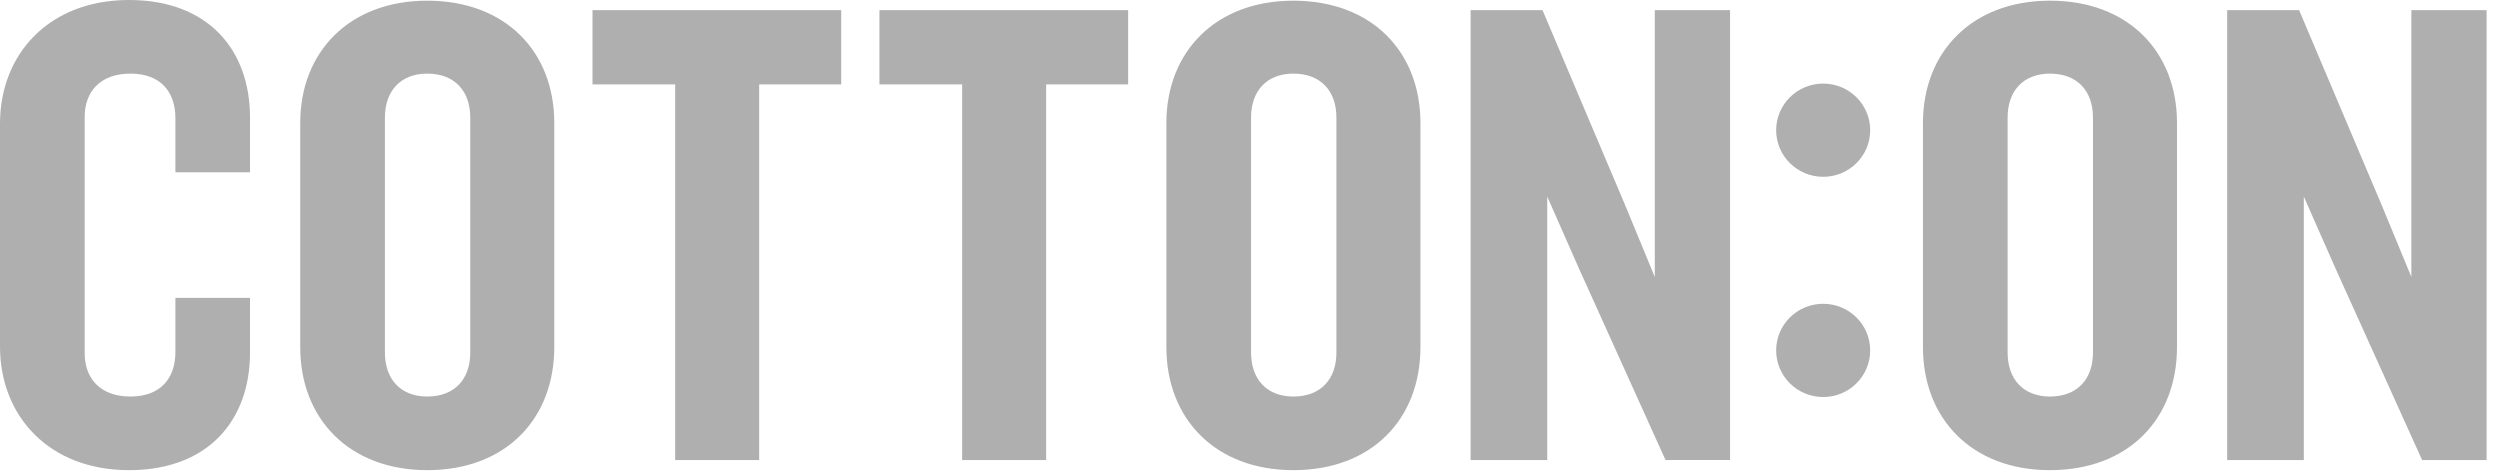 <svg width="143" height="27" viewBox="0 0 143 27" fill="none" xmlns="http://www.w3.org/2000/svg">
<path fill-rule="evenodd" clip-rule="evenodd" d="M104.286 10.113C102.801 10.113 101.596 8.92 101.596 7.448C101.596 5.975 102.801 4.781 104.286 4.781C105.772 4.781 106.975 5.975 106.975 7.448C106.975 8.92 105.772 10.113 104.286 10.113ZM104.286 22.71C105.772 22.71 106.975 21.516 106.975 20.043C106.975 18.57 105.772 17.377 104.286 17.377C102.801 17.377 101.596 18.57 101.596 20.043C101.596 21.516 102.801 22.71 104.286 22.71Z" fill="#1A1A1A" fill-opacity="0.35"/>
<path fill-rule="evenodd" clip-rule="evenodd" d="M14.301 20.17C14.301 24.033 11.916 26.893 7.38 26.893C2.806 26.893 0 23.802 0 19.822V7.07C0 3.09 2.806 0 7.381 0C11.916 0 14.301 2.859 14.301 6.723V9.853H10.033V6.762C10.033 5.254 9.188 4.211 7.457 4.211C5.728 4.211 4.844 5.254 4.844 6.684V20.207C4.844 21.638 5.728 22.681 7.457 22.681C9.188 22.681 10.033 21.638 10.033 20.131V17.039H14.3L14.301 20.17ZM31.705 19.86C31.704 23.957 28.937 26.893 24.439 26.893C19.979 26.893 17.173 23.957 17.173 19.86V7.031C17.173 2.974 19.979 0.039 24.439 0.039C28.938 0.039 31.705 2.974 31.705 7.031V19.86ZM26.899 20.169V6.723C26.899 5.217 26.015 4.211 24.439 4.211C22.901 4.211 22.017 5.217 22.017 6.723V20.169C22.017 21.677 22.902 22.681 24.439 22.681C26.015 22.681 26.899 21.677 26.899 20.169ZM48.117 4.829V0.58H33.891V4.829H38.619V26.314H43.425V4.829H48.117ZM64.529 4.829V0.58H50.304V4.829H55.034V26.314H59.839V4.829H64.529ZM81.249 19.86C81.249 23.957 78.48 26.893 73.981 26.893C69.522 26.893 66.717 23.957 66.717 19.86V7.031C66.717 2.974 69.522 0.039 73.982 0.039C78.48 0.039 81.249 2.974 81.249 7.031V19.86ZM76.443 20.169V6.723C76.443 5.217 75.558 4.211 73.982 4.211C72.444 4.211 71.56 5.217 71.56 6.723V20.169C71.56 21.677 72.444 22.681 73.982 22.681C75.559 22.681 76.443 21.677 76.443 20.169ZM98.959 26.313V0.58H94.654V15.842L92.963 11.745L88.232 0.58H84.118V26.314H88.502V11.244L90.308 15.339L95.268 26.314L98.959 26.313ZM124.524 19.86C124.524 23.957 121.756 26.893 117.257 26.893C112.798 26.893 109.993 23.957 109.993 19.86V7.031C109.993 2.974 112.798 0.039 117.257 0.039C121.756 0.039 124.524 2.974 124.524 7.031L124.524 19.86ZM119.718 20.169V6.723C119.718 5.217 118.833 4.211 117.257 4.211C115.72 4.211 114.836 5.217 114.836 6.723V20.169C114.836 21.677 115.72 22.681 117.257 22.681C118.834 22.681 119.718 21.677 119.718 20.169ZM142.235 26.314V0.58H137.93V15.842L136.238 11.745L131.509 0.58H127.395V26.314H131.778V11.244L133.584 15.339L138.545 26.314H142.235Z" fill="#1A1A1A" fill-opacity="0.35"/>
</svg>
